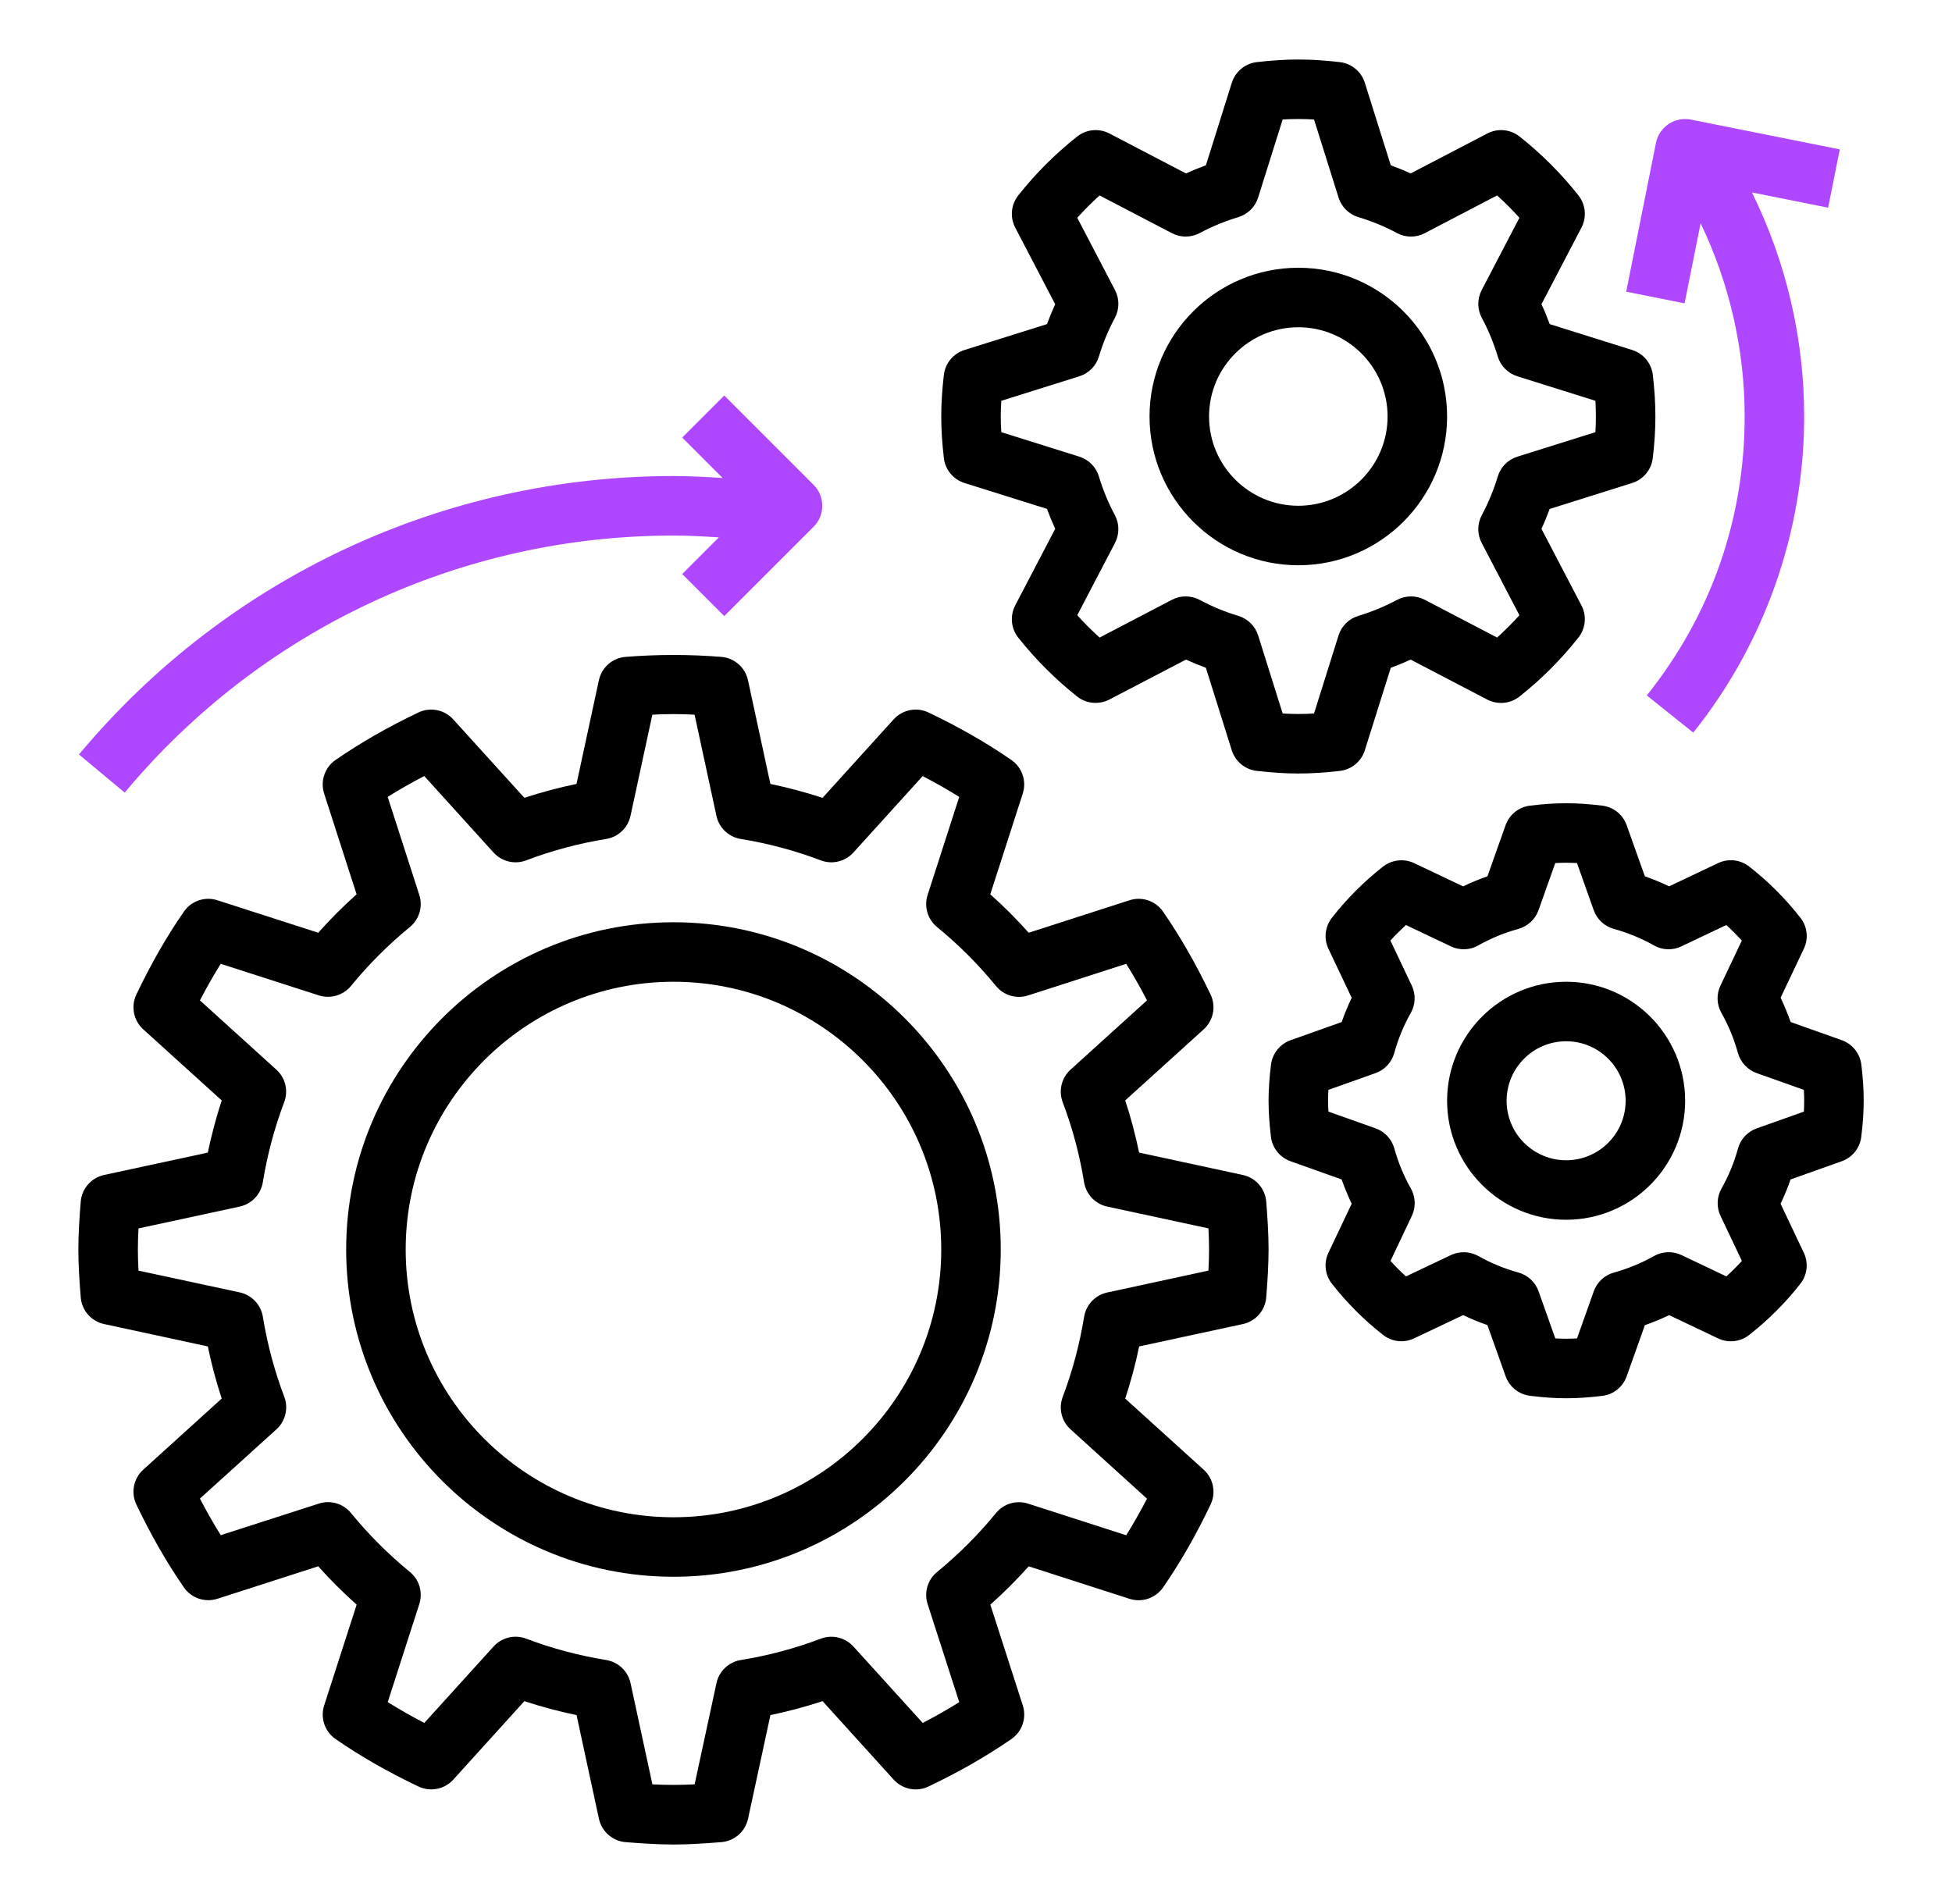 <svg width="41" height="40" viewBox="0 0 41 40" fill="none" xmlns="http://www.w3.org/2000/svg">
<path d="M1.696 27.255C1.717 27.53 1.917 27.758 2.187 27.816L4.365 28.286C4.442 28.658 4.539 29.024 4.657 29.381L3.009 30.875C2.804 31.06 2.746 31.358 2.864 31.607C3.166 32.241 3.501 32.826 3.862 33.348C4.018 33.574 4.304 33.671 4.567 33.587L6.684 32.905C6.937 33.189 7.207 33.458 7.491 33.711L6.809 35.828C6.724 36.09 6.821 36.377 7.048 36.534C7.569 36.895 8.155 37.23 8.789 37.531C9.039 37.65 9.336 37.591 9.521 37.387L11.014 35.738C11.372 35.856 11.739 35.954 12.11 36.031L12.58 38.209C12.638 38.478 12.866 38.678 13.14 38.7C13.473 38.726 13.806 38.75 14.146 38.75C14.485 38.75 14.818 38.726 15.15 38.7C15.425 38.678 15.654 38.479 15.712 38.209L16.182 36.031C16.553 35.954 16.92 35.856 17.277 35.738L18.771 37.387C18.957 37.591 19.254 37.651 19.503 37.531C20.137 37.23 20.722 36.894 21.244 36.534C21.471 36.377 21.567 36.09 21.483 35.828L20.801 33.711C21.085 33.458 21.354 33.189 21.607 32.906L23.724 33.588C23.986 33.673 24.273 33.575 24.43 33.348C24.791 32.827 25.126 32.241 25.427 31.608C25.546 31.358 25.487 31.061 25.283 30.876L23.634 29.382C23.752 29.024 23.85 28.658 23.927 28.286L26.105 27.816C26.374 27.758 26.574 27.53 26.596 27.256C26.622 26.923 26.645 26.59 26.645 26.25C26.645 25.911 26.622 25.578 26.596 25.245C26.574 24.97 26.374 24.742 26.104 24.684L23.926 24.214C23.849 23.843 23.752 23.476 23.634 23.118L25.282 21.625C25.487 21.439 25.546 21.142 25.427 20.893C25.125 20.259 24.789 19.673 24.429 19.152C24.272 18.925 23.985 18.828 23.724 18.913L21.607 19.595C21.354 19.311 21.084 19.041 20.8 18.788L21.482 16.671C21.567 16.41 21.47 16.123 21.243 15.966C20.722 15.605 20.136 15.27 19.502 14.968C19.252 14.849 18.956 14.908 18.77 15.113L17.277 16.761C16.919 16.644 16.552 16.546 16.181 16.469L15.711 14.291C15.653 14.021 15.425 13.822 15.15 13.8C14.485 13.746 13.806 13.747 13.14 13.8C12.865 13.821 12.637 14.021 12.579 14.291L12.109 16.469C11.737 16.546 11.371 16.643 11.014 16.761L9.52 15.113C9.335 14.908 9.038 14.85 8.788 14.968C8.154 15.27 7.569 15.605 7.047 15.966C6.821 16.123 6.724 16.41 6.808 16.671L7.49 18.788C7.206 19.041 6.937 19.311 6.684 19.595L4.567 18.913C4.305 18.828 4.018 18.925 3.862 19.152C3.501 19.673 3.166 20.259 2.864 20.893C2.746 21.142 2.804 21.439 3.009 21.625L4.657 23.118C4.54 23.476 4.442 23.843 4.365 24.214L2.187 24.684C1.917 24.742 1.718 24.97 1.696 25.244C1.669 25.578 1.646 25.911 1.646 26.25C1.646 26.59 1.669 26.923 1.696 27.255ZM2.909 25.807L5.035 25.348C5.286 25.293 5.479 25.091 5.52 24.837C5.614 24.261 5.765 23.695 5.969 23.155C6.061 22.915 5.995 22.643 5.804 22.471L4.199 21.016C4.339 20.748 4.485 20.491 4.636 20.248L6.696 20.911C6.94 20.989 7.209 20.911 7.372 20.713C7.741 20.261 8.157 19.846 8.608 19.476C8.807 19.314 8.886 19.046 8.807 18.801L8.143 16.741C8.386 16.589 8.642 16.443 8.911 16.303L10.366 17.91C10.539 18.1 10.812 18.166 11.051 18.075C11.59 17.87 12.155 17.719 12.732 17.625C12.986 17.584 13.189 17.391 13.243 17.14L13.702 15.014C13.996 14.998 14.296 14.998 14.589 15.014L15.048 17.14C15.102 17.391 15.305 17.584 15.559 17.625C16.135 17.719 16.701 17.87 17.241 18.075C17.479 18.166 17.752 18.101 17.925 17.91L19.38 16.304C19.648 16.444 19.905 16.59 20.148 16.741L19.484 18.801C19.405 19.046 19.484 19.314 19.683 19.477C20.134 19.846 20.55 20.262 20.919 20.713C21.082 20.913 21.351 20.992 21.595 20.912L23.655 20.248C23.807 20.491 23.953 20.748 24.092 21.016L22.486 22.471C22.296 22.643 22.23 22.915 22.321 23.156C22.526 23.695 22.677 24.26 22.77 24.837C22.812 25.091 23.004 25.293 23.256 25.348L25.382 25.806C25.39 25.953 25.395 26.101 25.395 26.25C25.395 26.399 25.39 26.547 25.382 26.693L23.256 27.153C23.005 27.207 22.812 27.41 22.771 27.663C22.677 28.239 22.526 28.805 22.322 29.345C22.23 29.585 22.296 29.857 22.487 30.029L24.092 31.485C23.952 31.753 23.806 32.01 23.655 32.253L21.595 31.589C21.349 31.509 21.082 31.588 20.919 31.788C20.551 32.238 20.135 32.654 19.683 33.024C19.484 33.186 19.405 33.455 19.484 33.699L20.148 35.759C19.905 35.911 19.649 36.057 19.381 36.196L17.925 34.59C17.753 34.4 17.481 34.335 17.241 34.425C16.702 34.63 16.136 34.781 15.559 34.874C15.306 34.916 15.103 35.108 15.049 35.359L14.59 37.486C14.296 37.501 13.996 37.502 13.703 37.486L13.244 35.359C13.189 35.108 12.987 34.916 12.733 34.874C12.157 34.781 11.591 34.63 11.051 34.425C10.812 34.334 10.539 34.399 10.367 34.59L8.912 36.196C8.644 36.056 8.387 35.91 8.144 35.758L8.807 33.698C8.886 33.453 8.807 33.186 8.609 33.023C8.157 32.654 7.742 32.238 7.372 31.786C7.209 31.587 6.941 31.508 6.697 31.588L4.637 32.251C4.485 32.008 4.339 31.752 4.199 31.483L5.806 30.028C5.996 29.856 6.062 29.584 5.971 29.343C5.766 28.805 5.615 28.239 5.521 27.662C5.48 27.408 5.287 27.206 5.036 27.151L2.909 26.694C2.901 26.547 2.896 26.399 2.896 26.25C2.896 26.101 2.901 25.953 2.909 25.807Z" fill="black"/>
<path d="M34.282 10.147C34.517 10.073 34.687 9.867 34.715 9.622C34.753 9.307 34.77 9.021 34.77 8.75C34.77 8.479 34.753 8.193 34.716 7.877C34.688 7.632 34.518 7.427 34.283 7.353L32.55 6.809C32.498 6.667 32.441 6.527 32.377 6.391L33.217 4.782C33.331 4.564 33.306 4.299 33.154 4.105C32.792 3.647 32.376 3.231 31.917 2.868C31.723 2.715 31.458 2.69 31.24 2.804L29.629 3.644C29.493 3.581 29.354 3.524 29.212 3.472L28.667 1.739C28.594 1.504 28.388 1.334 28.143 1.305C27.511 1.232 27.03 1.232 26.397 1.305C26.152 1.334 25.947 1.504 25.873 1.739L25.329 3.472C25.187 3.524 25.047 3.581 24.911 3.644L23.302 2.804C23.084 2.691 22.819 2.715 22.625 2.868C22.167 3.23 21.751 3.646 21.388 4.105C21.235 4.299 21.21 4.563 21.324 4.782L22.163 6.391C22.101 6.527 22.043 6.667 21.991 6.809L20.258 7.353C20.023 7.427 19.853 7.632 19.825 7.877C19.788 8.193 19.77 8.479 19.77 8.75C19.77 9.021 19.788 9.307 19.825 9.622C19.853 9.867 20.023 10.073 20.258 10.147L21.991 10.691C22.043 10.833 22.101 10.972 22.164 11.109L21.324 12.718C21.21 12.936 21.235 13.201 21.387 13.395C21.749 13.852 22.166 14.269 22.624 14.632C22.817 14.785 23.083 14.809 23.301 14.696L24.91 13.857C25.047 13.919 25.186 13.977 25.328 14.029L25.872 15.762C25.946 15.997 26.152 16.167 26.397 16.195C26.714 16.232 26.999 16.25 27.27 16.25C27.542 16.25 27.827 16.232 28.143 16.195C28.388 16.167 28.594 15.997 28.667 15.762L29.212 14.029C29.354 13.977 29.493 13.92 29.629 13.857L31.239 14.697C31.457 14.81 31.722 14.786 31.916 14.633C32.373 14.271 32.789 13.855 33.152 13.396C33.306 13.202 33.331 12.938 33.217 12.719L32.377 11.11C32.44 10.974 32.497 10.834 32.549 10.692L34.282 10.147ZM31.87 9.594C31.672 9.657 31.519 9.812 31.459 10.011C31.374 10.294 31.261 10.565 31.125 10.82C31.027 11.002 31.025 11.222 31.121 11.405L31.914 12.925C31.766 13.089 31.609 13.246 31.445 13.394L29.925 12.6C29.742 12.504 29.522 12.507 29.34 12.604C29.086 12.74 28.814 12.853 28.532 12.938C28.334 12.997 28.177 13.152 28.115 13.349L27.6 14.989C27.372 15.003 27.17 15.003 26.941 14.989L26.426 13.349C26.364 13.152 26.208 12.998 26.009 12.938C25.726 12.853 25.454 12.74 25.201 12.604C25.019 12.506 24.799 12.504 24.616 12.6L23.096 13.394C22.931 13.245 22.774 13.089 22.627 12.925L23.42 11.405C23.515 11.222 23.514 11.002 23.416 10.82C23.28 10.565 23.167 10.294 23.082 10.011C23.023 9.813 22.869 9.657 22.671 9.594L21.031 9.079C21.024 8.965 21.02 8.855 21.02 8.75C21.02 8.644 21.024 8.535 21.031 8.42L22.671 7.905C22.869 7.843 23.022 7.687 23.082 7.489C23.167 7.205 23.28 6.934 23.416 6.68C23.514 6.498 23.516 6.279 23.42 6.095L22.627 4.575C22.775 4.41 22.932 4.254 23.096 4.106L24.616 4.899C24.799 4.995 25.019 4.993 25.201 4.895C25.455 4.759 25.727 4.647 26.009 4.562C26.207 4.502 26.364 4.348 26.426 4.15L26.941 2.51C27.169 2.497 27.371 2.497 27.6 2.51L28.115 4.15C28.177 4.348 28.333 4.502 28.532 4.562C28.815 4.647 29.087 4.759 29.34 4.895C29.522 4.994 29.742 4.995 29.925 4.899L31.445 4.106C31.61 4.254 31.767 4.411 31.914 4.575L31.121 6.095C31.026 6.278 31.027 6.498 31.125 6.68C31.261 6.934 31.374 7.206 31.459 7.489C31.518 7.687 31.672 7.843 31.87 7.905L33.51 8.42C33.517 8.535 33.52 8.644 33.52 8.75C33.52 8.855 33.517 8.965 33.51 9.079L31.87 9.594Z" fill="black"/>
<path d="M38.684 21.852L37.611 21.471C37.549 21.297 37.479 21.126 37.4 20.96L37.888 19.932C37.99 19.718 37.962 19.466 37.816 19.28C37.503 18.88 37.142 18.518 36.741 18.205C36.554 18.058 36.3 18.031 36.088 18.132L35.059 18.62C34.894 18.541 34.724 18.471 34.549 18.41L34.167 17.337C34.088 17.113 33.889 16.954 33.654 16.925C33.097 16.858 32.694 16.858 32.137 16.925C31.902 16.953 31.702 17.113 31.623 17.337L31.242 18.41C31.067 18.471 30.897 18.541 30.731 18.621L29.703 18.133C29.491 18.032 29.237 18.06 29.05 18.205C28.651 18.518 28.289 18.879 27.976 19.28C27.83 19.466 27.802 19.719 27.903 19.933L28.391 20.962C28.312 21.127 28.242 21.297 28.181 21.471L27.107 21.853C26.884 21.933 26.725 22.132 26.696 22.367C26.662 22.644 26.645 22.892 26.645 23.125C26.645 23.357 26.662 23.605 26.695 23.883C26.724 24.118 26.883 24.317 27.107 24.396L28.18 24.778C28.242 24.952 28.312 25.123 28.391 25.288L27.903 26.317C27.801 26.53 27.829 26.783 27.976 26.969C28.288 27.368 28.649 27.73 29.05 28.044C29.236 28.19 29.49 28.218 29.703 28.116L30.732 27.628C30.897 27.707 31.067 27.778 31.242 27.838L31.624 28.912C31.703 29.135 31.902 29.295 32.137 29.323C32.416 29.358 32.663 29.375 32.895 29.375C33.128 29.375 33.376 29.358 33.654 29.325C33.889 29.297 34.088 29.137 34.167 28.913L34.549 27.84C34.723 27.778 34.894 27.708 35.059 27.629L36.087 28.117C36.3 28.219 36.554 28.192 36.74 28.045C37.139 27.732 37.501 27.371 37.815 26.97C37.961 26.784 37.989 26.531 37.887 26.317L37.399 25.288C37.478 25.123 37.549 24.953 37.609 24.778L38.683 24.396C38.906 24.317 39.066 24.118 39.094 23.883C39.129 23.605 39.145 23.357 39.145 23.125C39.145 22.892 39.129 22.645 39.096 22.366C39.067 22.131 38.908 21.932 38.684 21.852ZM37.889 23.353L36.899 23.705C36.707 23.773 36.56 23.93 36.505 24.127C36.424 24.423 36.307 24.706 36.159 24.968C36.059 25.145 36.051 25.36 36.138 25.544L36.587 26.49C36.483 26.603 36.374 26.712 36.261 26.815L35.316 26.366C35.133 26.28 34.917 26.287 34.74 26.387C34.477 26.536 34.194 26.652 33.899 26.734C33.702 26.788 33.545 26.935 33.476 27.127L33.124 28.118C32.973 28.126 32.819 28.126 32.668 28.118L32.316 27.127C32.248 26.935 32.09 26.788 31.894 26.734C31.597 26.652 31.314 26.535 31.052 26.387C30.875 26.288 30.661 26.28 30.477 26.366L29.531 26.815C29.417 26.712 29.309 26.603 29.206 26.49L29.654 25.544C29.742 25.36 29.734 25.145 29.634 24.968C29.485 24.706 29.369 24.423 29.287 24.127C29.232 23.931 29.085 23.773 28.894 23.705L27.903 23.353C27.898 23.277 27.895 23.201 27.895 23.125C27.895 23.048 27.898 22.971 27.902 22.896L28.892 22.544C29.084 22.476 29.231 22.318 29.285 22.122C29.367 21.825 29.484 21.542 29.632 21.28C29.732 21.103 29.74 20.888 29.653 20.705L29.204 19.759C29.308 19.645 29.417 19.537 29.53 19.433L30.476 19.882C30.659 19.97 30.874 19.962 31.051 19.861C31.314 19.713 31.597 19.596 31.892 19.515C32.089 19.46 32.246 19.313 32.315 19.122L32.667 18.131C32.818 18.123 32.972 18.123 33.123 18.131L33.475 19.122C33.543 19.313 33.7 19.46 33.897 19.515C34.194 19.596 34.477 19.713 34.739 19.861C34.916 19.962 35.13 19.97 35.314 19.882L36.26 19.433C36.374 19.537 36.482 19.646 36.586 19.759L36.137 20.705C36.049 20.888 36.057 21.103 36.157 21.28C36.306 21.543 36.422 21.826 36.504 22.122C36.559 22.318 36.706 22.475 36.897 22.544L37.888 22.896C37.893 22.972 37.895 23.048 37.895 23.125C37.895 23.201 37.893 23.277 37.889 23.353Z" fill="black"/>
<path d="M14.146 33.125C17.936 33.125 21.02 30.041 21.02 26.25C21.02 22.459 17.936 19.375 14.146 19.375C10.355 19.375 7.271 22.459 7.271 26.25C7.271 30.041 10.355 33.125 14.146 33.125ZM14.146 20.625C17.247 20.625 19.77 23.149 19.77 26.25C19.77 29.351 17.247 31.875 14.146 31.875C11.044 31.875 8.521 29.351 8.521 26.25C8.521 23.149 11.044 20.625 14.146 20.625Z" fill="black"/>
<path d="M1.659 15.85L2.619 16.651C5.481 13.219 9.682 11.251 14.145 11.251C14.464 11.251 14.781 11.269 15.099 11.289L14.329 12.059L15.212 12.943L17.087 11.068C17.332 10.823 17.332 10.428 17.087 10.184L15.212 8.309L14.329 9.192L15.178 10.042C14.834 10.02 14.49 10.001 14.145 10.001C9.31 10.001 4.759 12.133 1.659 15.85Z" fill="#AE47FF"/>
<path d="M27.27 5.625C25.547 5.625 24.145 7.027 24.145 8.75C24.145 10.473 25.547 11.875 27.27 11.875C28.994 11.875 30.395 10.473 30.395 8.75C30.395 7.027 28.994 5.625 27.27 5.625ZM27.27 10.625C26.237 10.625 25.395 9.784 25.395 8.75C25.395 7.716 26.237 6.875 27.27 6.875C28.304 6.875 29.145 7.716 29.145 8.75C29.145 9.784 28.304 10.625 27.27 10.625Z" fill="black"/>
<path d="M32.895 20.625C31.517 20.625 30.395 21.746 30.395 23.125C30.395 24.504 31.517 25.625 32.895 25.625C34.274 25.625 35.395 24.504 35.395 23.125C35.395 21.746 34.274 20.625 32.895 20.625ZM32.895 24.375C32.206 24.375 31.645 23.814 31.645 23.125C31.645 22.436 32.206 21.875 32.895 21.875C33.585 21.875 34.145 22.436 34.145 23.125C34.145 23.814 33.585 24.375 32.895 24.375Z" fill="black"/>
<path d="M38.643 3.138L35.518 2.513C35.178 2.444 34.85 2.665 34.782 3.003L34.157 6.128L35.383 6.373L35.72 4.691C36.325 5.951 36.645 7.34 36.645 8.75C36.645 10.905 35.934 12.931 34.589 14.61L35.565 15.391C37.068 13.516 37.895 11.158 37.895 8.75C37.895 7.113 37.517 5.5 36.798 4.043L38.398 4.363L38.643 3.138Z" fill="#AE47FF"/>
</svg>
